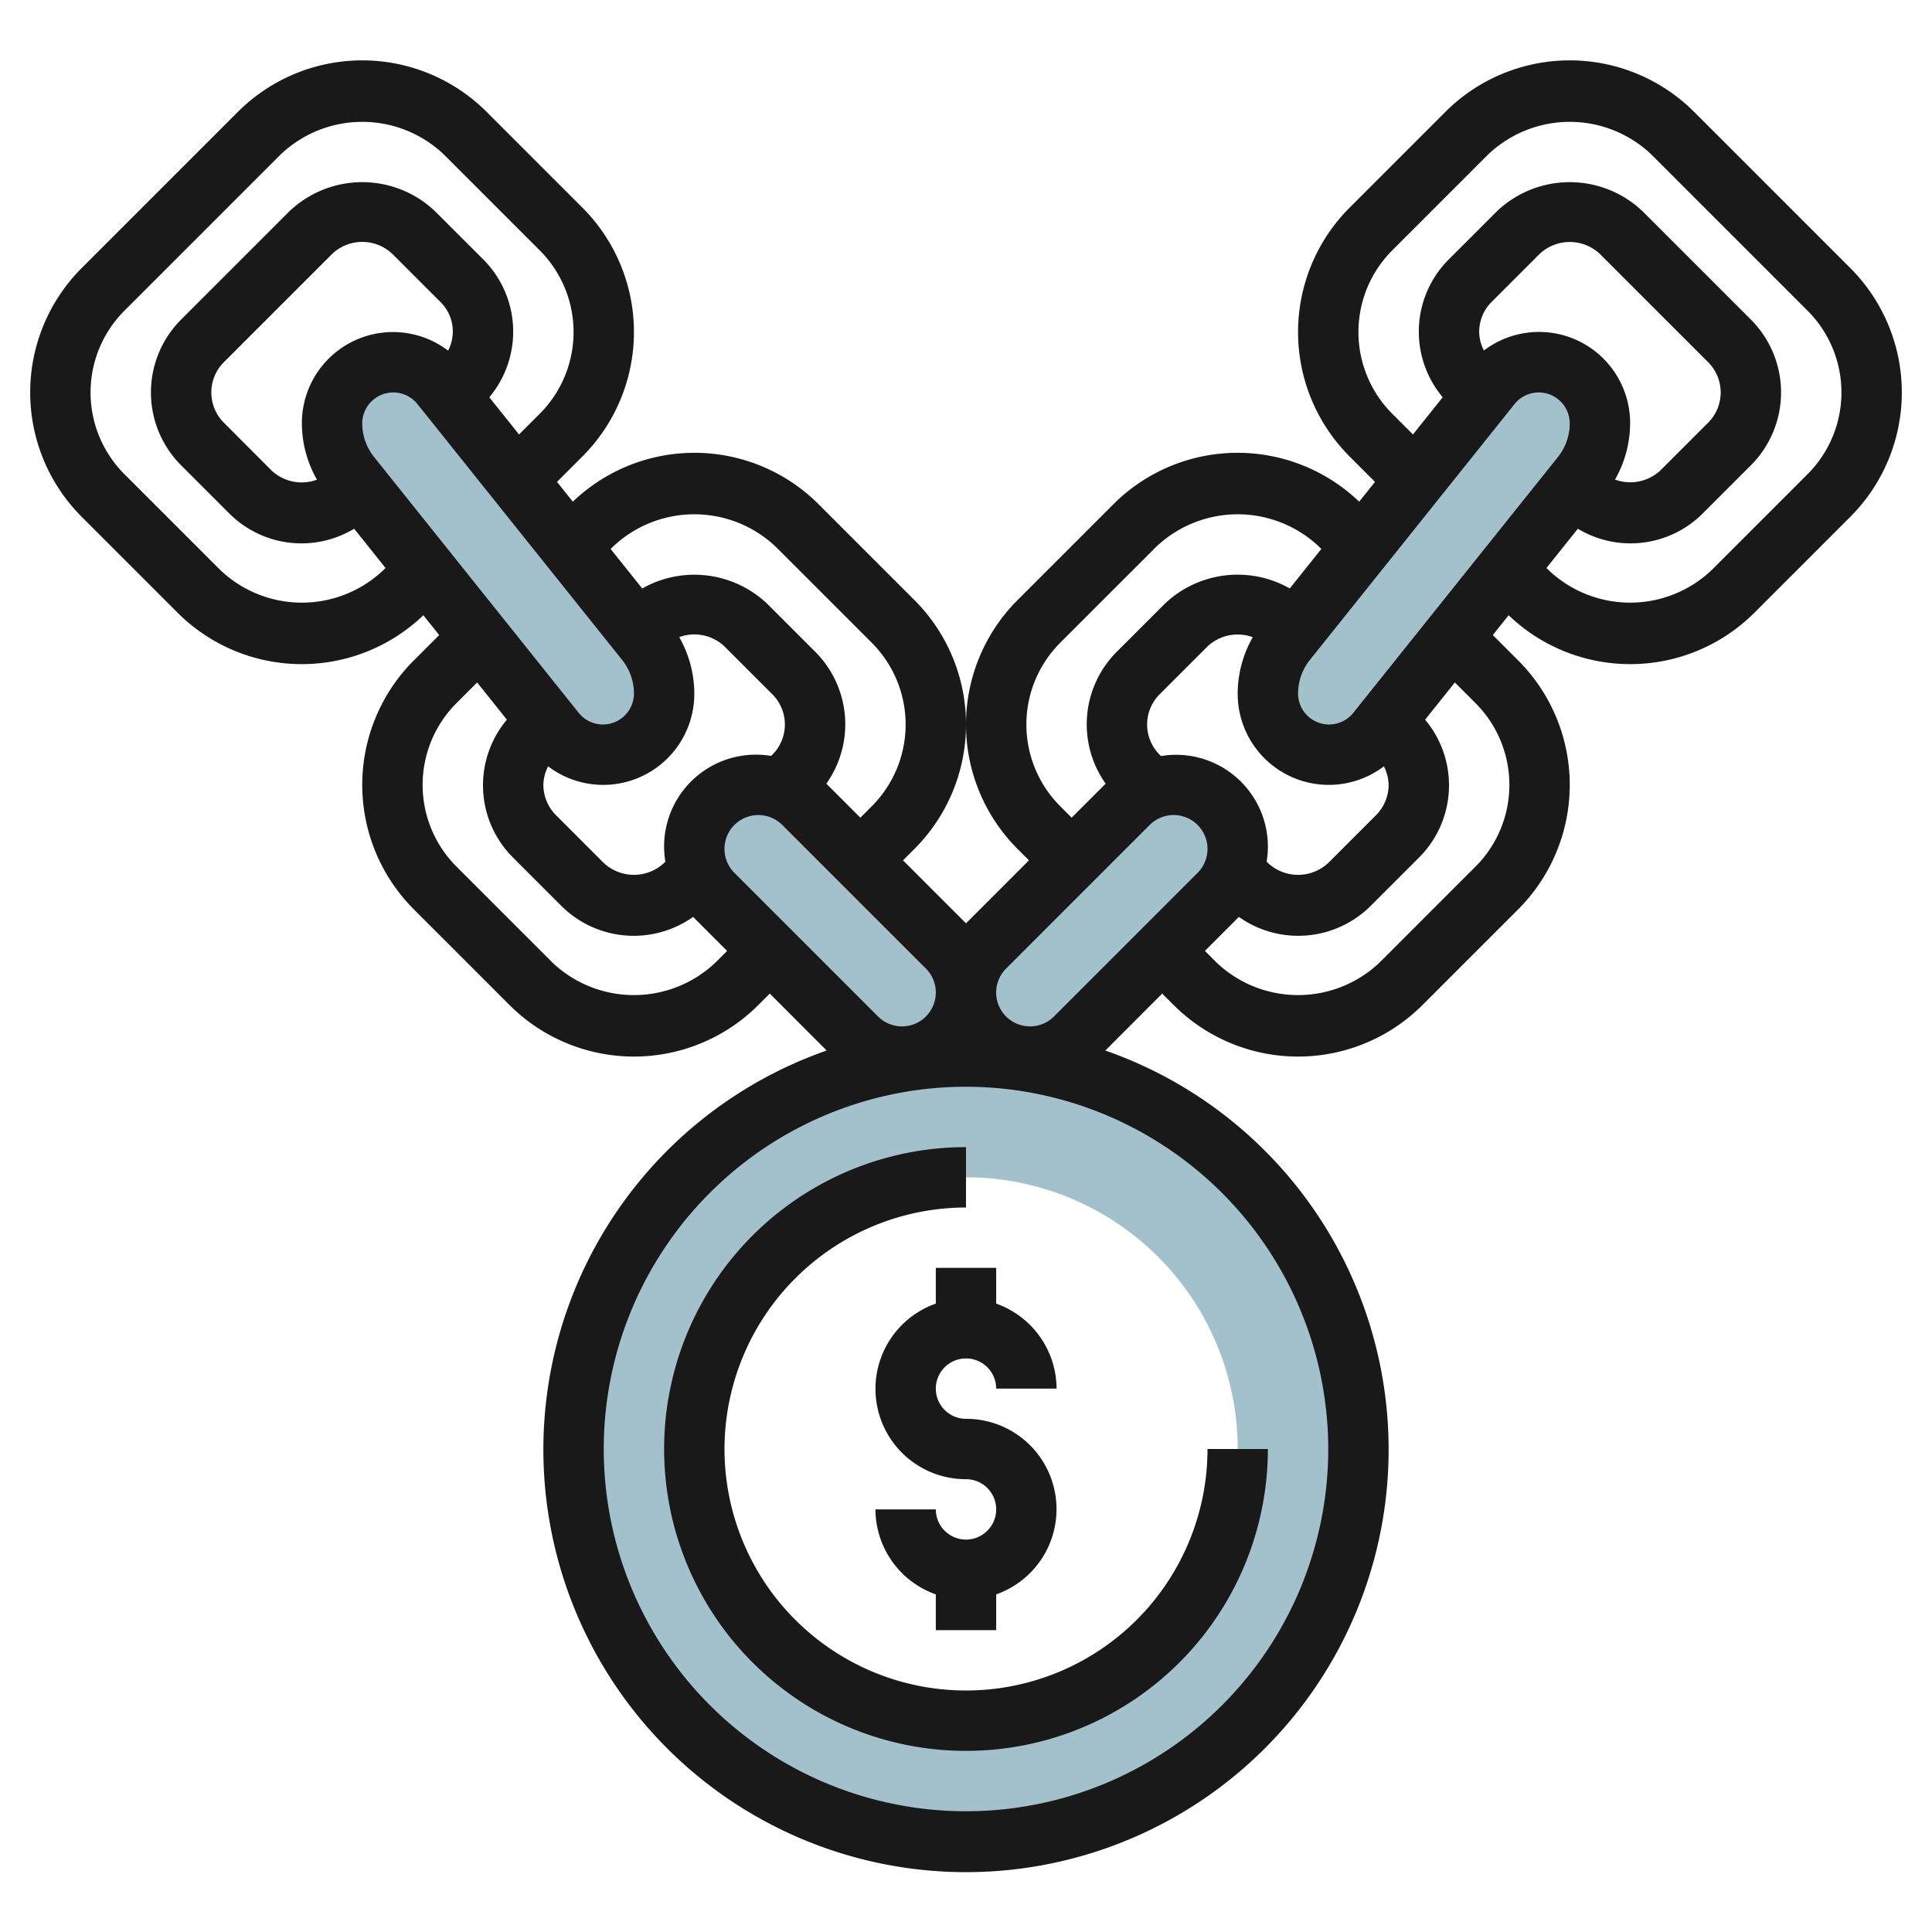 <svg id="Layer_3" height="512" viewBox="0 0 64 64" width="512" xmlns="http://www.w3.org/2000/svg" data-name="Layer 3"><g fill="#a3c1ca"><path d="m32 35a13 13 0 1 0 13 13 13 13 0 0 0 -13-13zm0 22a9 9 0 1 1 9-9 9 9 0 0 1 -9 9z"/><path d="m42.608 21.24 6.784-8.48a2.026 2.026 0 0 1 1.582-.76 2.026 2.026 0 0 1 2.026 2.026 2.778 2.778 0 0 1 -.608 1.734l-6.784 8.48a2.026 2.026 0 0 1 -1.582.76 2.026 2.026 0 0 1 -2.026-2.026 2.778 2.778 0 0 1 .608-1.734z"/><path d="m40.379 29.621-4.758 4.758a2.12 2.12 0 0 1 -1.5.621 2.122 2.122 0 0 1 -2.121-2.121 2.12 2.12 0 0 1 .621-1.5l4.758-4.758a2.12 2.12 0 0 1 1.5-.621 2.122 2.122 0 0 1 2.121 2.121 2.12 2.12 0 0 1 -.621 1.5z"/><path d="m21.392 21.24-6.784-8.48a2.026 2.026 0 0 0 -1.582-.76 2.026 2.026 0 0 0 -2.026 2.026 2.778 2.778 0 0 0 .608 1.734l6.784 8.48a2.026 2.026 0 0 0 1.582.76 2.026 2.026 0 0 0 2.026-2.026 2.778 2.778 0 0 0 -.608-1.734z"/><path d="m23.621 29.621 4.758 4.758a2.12 2.12 0 0 0 1.5.621 2.122 2.122 0 0 0 2.121-2.121 2.12 2.12 0 0 0 -.621-1.5l-4.758-4.758a2.12 2.12 0 0 0 -1.5-.621 2.122 2.122 0 0 0 -2.121 2.121 2.12 2.12 0 0 0 .621 1.5z"/></g><path d="m56.121 3.707a5.828 5.828 0 0 0 -8.242 0l-3.172 3.172a5.828 5.828 0 0 0 0 8.242l.842.842-.525.656a5.819 5.819 0 0 0 -8.145.088l-3.172 3.172a5.828 5.828 0 0 0 0 8.242l.379.379-2.086 2.086-2.086-2.086.379-.379a5.828 5.828 0 0 0 0-8.242l-3.172-3.172a5.819 5.819 0 0 0 -8.145-.088l-.525-.656.842-.842a5.828 5.828 0 0 0 0-8.242l-3.172-3.172a5.828 5.828 0 0 0 -8.242 0l-5.172 5.172a5.828 5.828 0 0 0 0 8.242l3.172 3.172a5.819 5.819 0 0 0 8.145.088l.525.656-.842.842a5.828 5.828 0 0 0 0 8.242l3.172 3.172a5.828 5.828 0 0 0 8.242 0l.379-.379 1.884 1.886a14 14 0 1 0 9.232 0l1.884-1.886.379.379a5.828 5.828 0 0 0 8.242 0l3.172-3.172a5.828 5.828 0 0 0 0-8.242l-.842-.842.525-.656a5.819 5.819 0 0 0 8.145-.088l3.172-3.172a5.828 5.828 0 0 0 0-8.242zm-7.121 7.293a1.4 1.4 0 0 1 .414-1l1.586-1.586a1.456 1.456 0 0 1 2 0l3.586 3.586a1.415 1.415 0 0 1 0 2l-1.586 1.586a1.461 1.461 0 0 1 -1.5.3 3.786 3.786 0 0 0 .5-1.864 3.018 3.018 0 0 0 -4.844-2.411 1.388 1.388 0 0 1 -.156-.611zm1.172 2.385a1.027 1.027 0 0 1 1.828.641 1.784 1.784 0 0 1 -.389 1.11l-6.783 8.479a1.027 1.027 0 0 1 -1.828-.641 1.779 1.779 0 0 1 .389-1.109zm-4.172 12.615a1.425 1.425 0 0 1 -.414 1l-1.586 1.586a1.465 1.465 0 0 1 -2 0l-.041-.041a3.042 3.042 0 0 0 -3.5-3.5l-.045-.045a1.415 1.415 0 0 1 0-2l1.586-1.586a1.457 1.457 0 0 1 1.5-.306 3.782 3.782 0 0 0 -.5 1.866 3.018 3.018 0 0 0 4.843 2.412 1.4 1.4 0 0 1 .157.614zm-10.879.707a3.829 3.829 0 0 1 0-5.414l3.172-3.172a3.921 3.921 0 0 1 5.414 0l.064.064-1.046 1.308a3.5 3.5 0 0 0 -4.139.507l-1.586 1.585a3.4 3.4 0 0 0 -.374 4.375l-1.126 1.126zm-1.793 5.379 4.758-4.758a1.121 1.121 0 0 1 1.586 1.586l-4.758 4.758a1.121 1.121 0 0 1 -1.586-1.586zm-2.328.793a1.121 1.121 0 0 1 -1.914.793l-4.758-4.758a1.121 1.121 0 0 1 1.586-1.586l4.758 4.758a1.117 1.117 0 0 1 .328.793zm-9-4.758a3.154 3.154 0 0 0 .041.424l-.041.041a1.465 1.465 0 0 1 -2 0l-1.586-1.586a1.425 1.425 0 0 1 -.414-1 1.4 1.4 0 0 1 .157-.614 3.018 3.018 0 0 0 4.843-2.412 3.79 3.79 0 0 0 -.5-1.868 1.448 1.448 0 0 1 1.5.308l1.586 1.586a1.415 1.415 0 0 1 0 2l-.041.041a3.042 3.042 0 0 0 -3.545 3.08zm-9.611-12.986a1.779 1.779 0 0 1 -.389-1.109 1.027 1.027 0 0 1 1.828-.641l6.783 8.479a1.779 1.779 0 0 1 .389 1.11 1.027 1.027 0 0 1 -1.828.641zm2.455-3.52a3.018 3.018 0 0 0 -4.844 2.411 3.786 3.786 0 0 0 .5 1.864 1.461 1.461 0 0 1 -1.5-.3l-1.586-1.59a1.415 1.415 0 0 1 0-2l3.586-3.586a1.448 1.448 0 0 1 2 0l1.586 1.586a1.368 1.368 0 0 1 .258 1.615zm5.449 6.506a3.921 3.921 0 0 1 5.414 0l3.172 3.172a3.829 3.829 0 0 1 0 5.414l-.379.379-1.126-1.126a3.4 3.4 0 0 0 -.374-4.375l-1.586-1.585a3.506 3.506 0 0 0 -4.14-.506l-1.045-1.308zm-7.586.758a3.921 3.921 0 0 1 -5.414 0l-3.172-3.172a3.829 3.829 0 0 1 0-5.414l5.172-5.172a3.921 3.921 0 0 1 5.414 0l3.172 3.172a3.829 3.829 0 0 1 0 5.414l-.685.685-.985-1.232a3.383 3.383 0 0 0 -.209-4.575l-1.586-1.585a3.5 3.5 0 0 0 -4.828 0l-3.586 3.586a3.414 3.414 0 0 0 0 4.828l1.586 1.586a3.382 3.382 0 0 0 4.146.515l1.039 1.3zm11 13a3.921 3.921 0 0 1 -5.414 0l-3.172-3.172a3.829 3.829 0 0 1 0-5.414l.685-.685.985 1.232a3.381 3.381 0 0 0 .209 4.574l1.586 1.586a3.4 3.4 0 0 0 4.374.374l1.126 1.126zm20.293 16.121a12 12 0 1 1 -12-12 12.013 12.013 0 0 1 12 12zm4.879-24.707a3.829 3.829 0 0 1 0 5.414l-3.172 3.172a3.921 3.921 0 0 1 -5.414 0l-.379-.379 1.126-1.126a3.4 3.4 0 0 0 4.374-.374l1.586-1.586a3.381 3.381 0 0 0 .209-4.574l.985-1.232zm11-7.586-3.172 3.172a3.921 3.921 0 0 1 -5.414 0l-.064-.064 1.04-1.3a3.381 3.381 0 0 0 4.145-.515l1.586-1.586a3.414 3.414 0 0 0 0-4.828l-3.586-3.586a3.5 3.5 0 0 0 -4.828 0l-1.586 1.585a3.383 3.383 0 0 0 -.209 4.575l-.985 1.232-.685-.685a3.829 3.829 0 0 1 0-5.414l3.172-3.172a3.921 3.921 0 0 1 5.414 0l5.172 5.172a3.829 3.829 0 0 1 0 5.414z" fill="#191919"/><path d="m24 48a8.009 8.009 0 0 1 8-8v-2a10 10 0 1 0 10 10h-2a8 8 0 0 1 -16 0z" fill="#191919"/><path d="m31 42v1.184a2.993 2.993 0 0 0 1 5.816 1 1 0 1 1 -1 1h-2a3 3 0 0 0 2 2.816v1.184h2v-1.184a2.993 2.993 0 0 0 -1-5.816 1 1 0 1 1 1-1h2a3 3 0 0 0 -2-2.816v-1.184z" fill="#191919"/></svg>